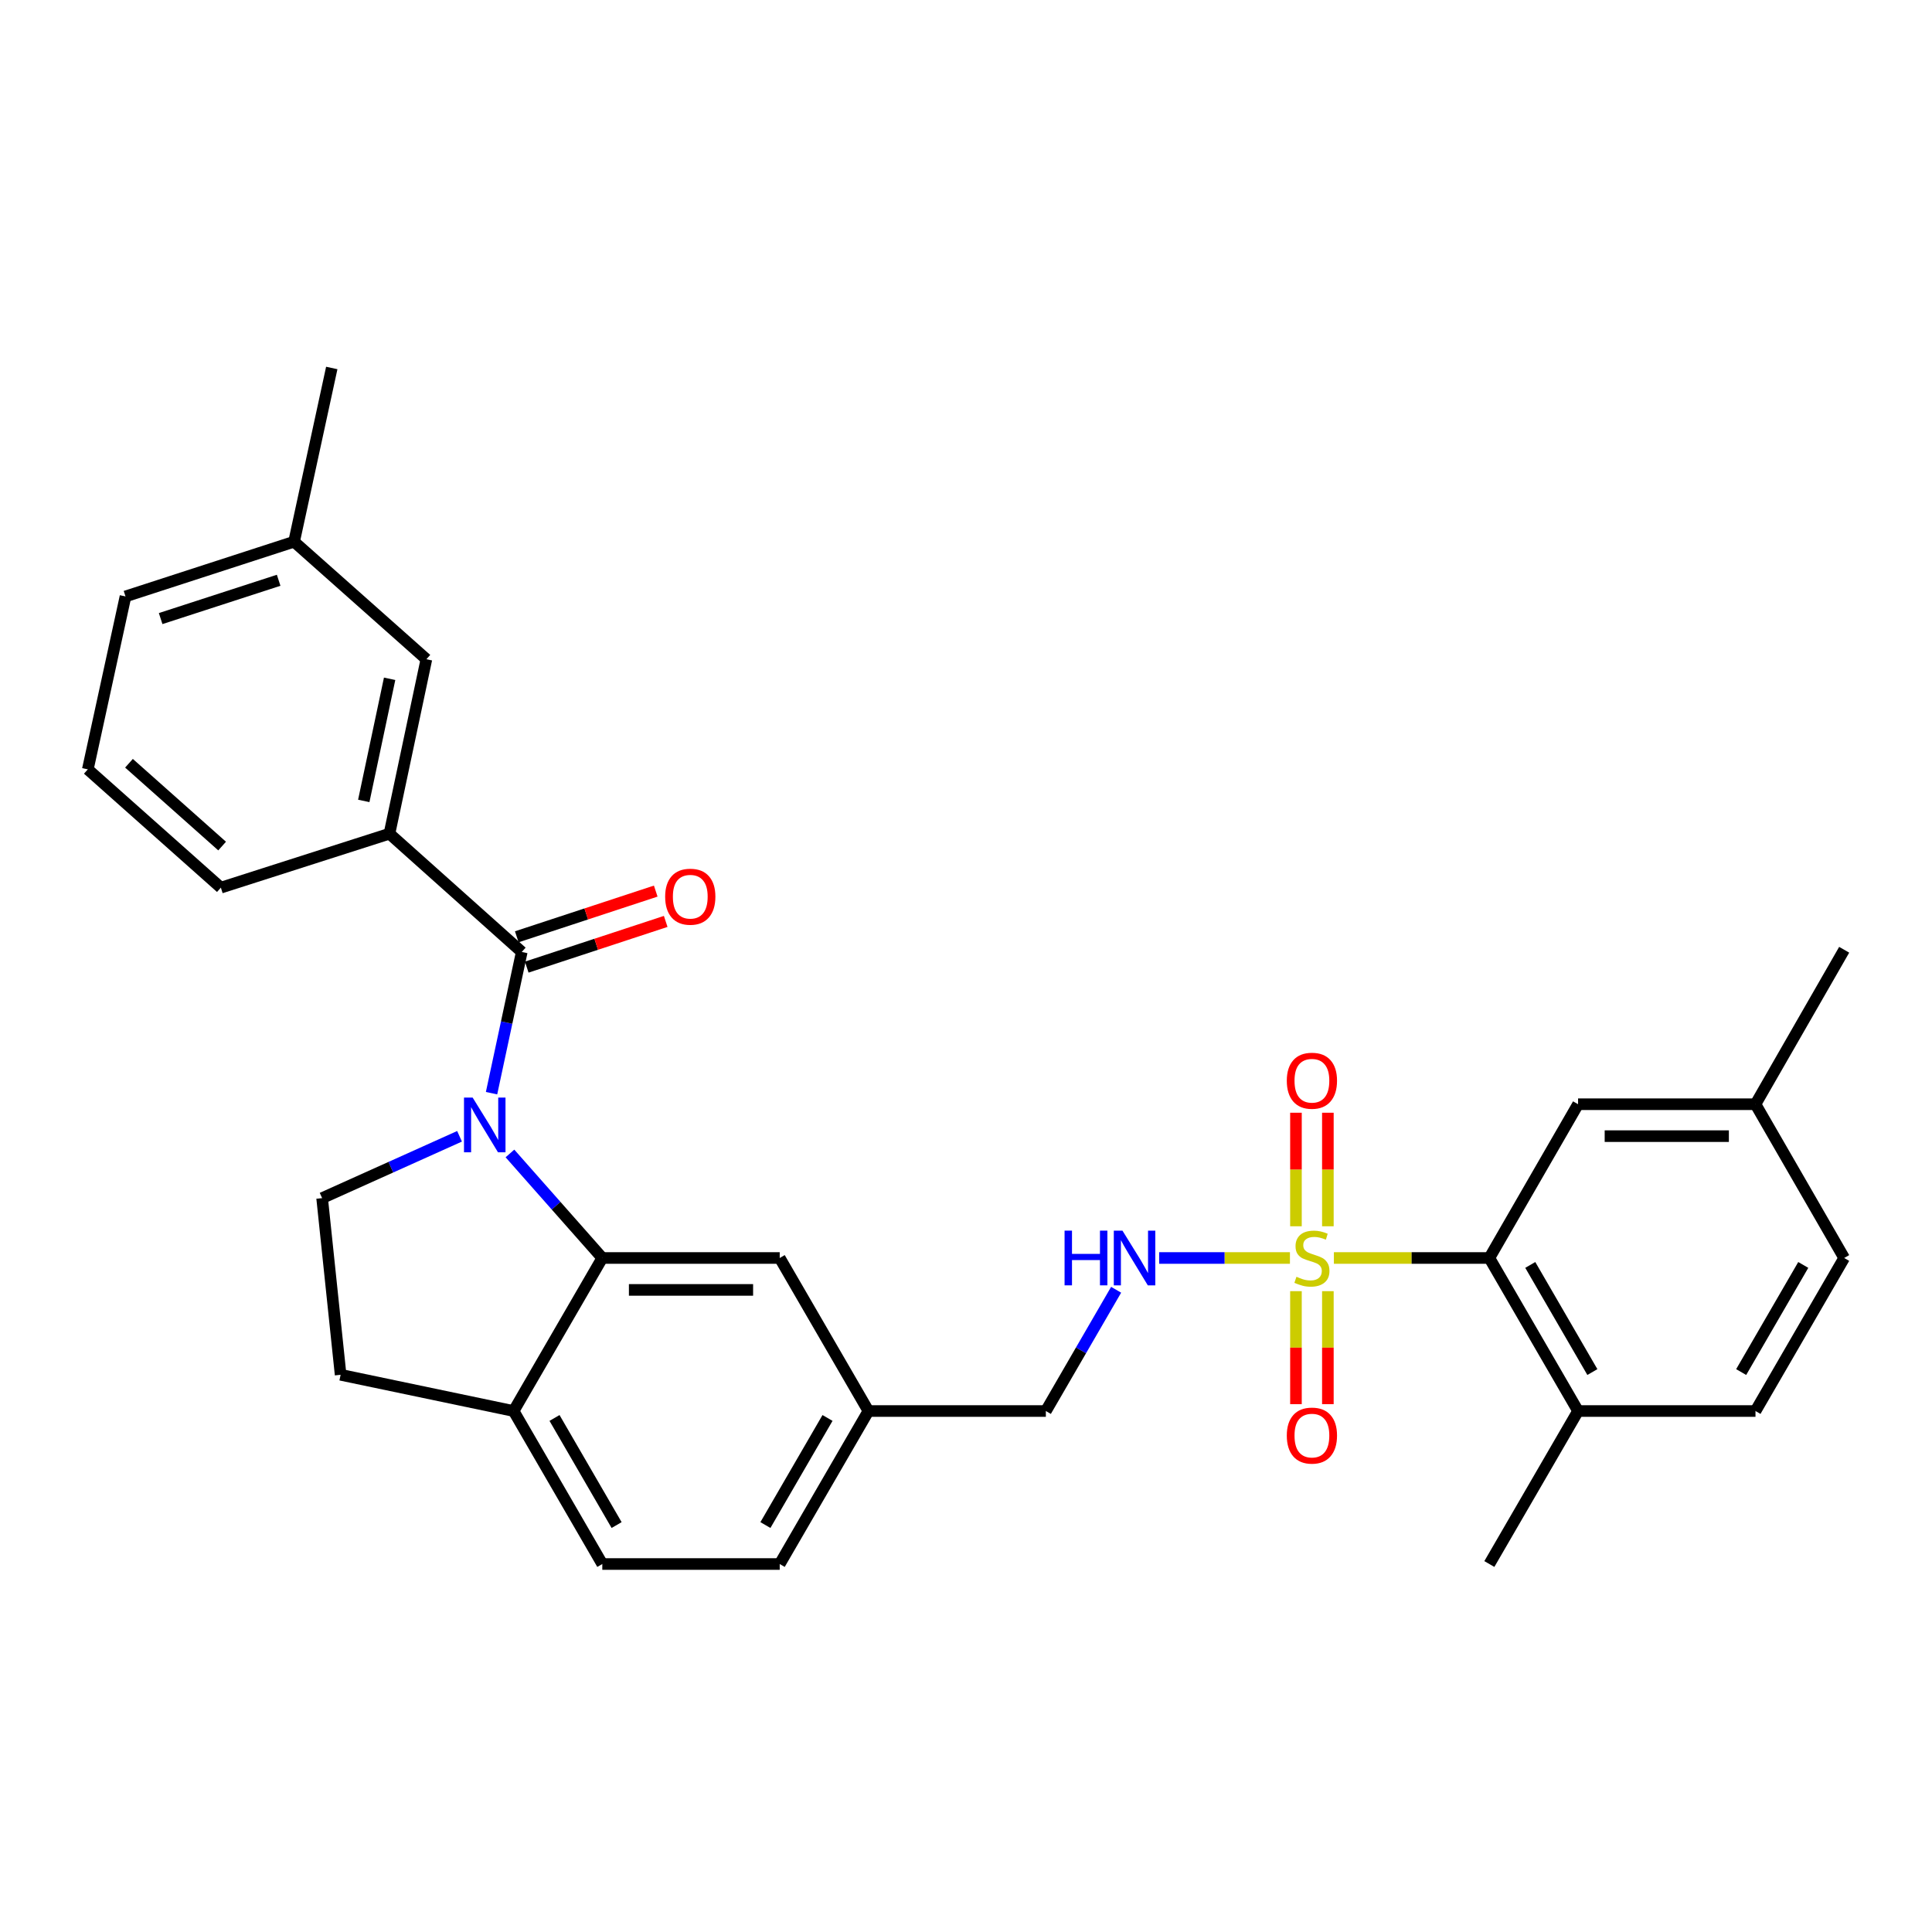 <?xml version='1.0' encoding='iso-8859-1'?>
<svg version='1.1' baseProfile='full'
              xmlns='http://www.w3.org/2000/svg'
                      xmlns:rdkit='http://www.rdkit.org/xml'
                      xmlns:xlink='http://www.w3.org/1999/xlink'
                  xml:space='preserve'
width='1000px' height='1000px' viewBox='0 0 1000 1000'>
<!-- END OF HEADER -->
<rect style='opacity:1.0;fill:#FFFFFF;stroke:none' width='1000' height='1000' x='0' y='0'> </rect>
<path class='bond-3' d='M 690.42,651.133 L 730.652,651.133' style='fill:none;fill-rule:evenodd;stroke:#CCCC00;stroke-width:6px;stroke-linecap:butt;stroke-linejoin:miter;stroke-opacity:1' />
<path class='bond-3' d='M 730.652,651.133 L 770.884,651.133' style='fill:none;fill-rule:evenodd;stroke:#000000;stroke-width:6px;stroke-linecap:butt;stroke-linejoin:miter;stroke-opacity:1' />
<path class='bond-5' d='M 667.669,651.133 L 633.831,651.133' style='fill:none;fill-rule:evenodd;stroke:#CCCC00;stroke-width:6px;stroke-linecap:butt;stroke-linejoin:miter;stroke-opacity:1' />
<path class='bond-5' d='M 633.831,651.133 L 599.992,651.133' style='fill:none;fill-rule:evenodd;stroke:#0000FF;stroke-width:6px;stroke-linecap:butt;stroke-linejoin:miter;stroke-opacity:1' />
<path class='bond-7' d='M 687.305,634.717 L 687.305,605.332' style='fill:none;fill-rule:evenodd;stroke:#CCCC00;stroke-width:6px;stroke-linecap:butt;stroke-linejoin:miter;stroke-opacity:1' />
<path class='bond-7' d='M 687.305,605.332 L 687.305,575.947' style='fill:none;fill-rule:evenodd;stroke:#FF0000;stroke-width:6px;stroke-linecap:butt;stroke-linejoin:miter;stroke-opacity:1' />
<path class='bond-7' d='M 670.784,634.717 L 670.784,605.332' style='fill:none;fill-rule:evenodd;stroke:#CCCC00;stroke-width:6px;stroke-linecap:butt;stroke-linejoin:miter;stroke-opacity:1' />
<path class='bond-7' d='M 670.784,605.332 L 670.784,575.947' style='fill:none;fill-rule:evenodd;stroke:#FF0000;stroke-width:6px;stroke-linecap:butt;stroke-linejoin:miter;stroke-opacity:1' />
<path class='bond-8' d='M 670.784,668.309 L 670.784,697.547' style='fill:none;fill-rule:evenodd;stroke:#CCCC00;stroke-width:6px;stroke-linecap:butt;stroke-linejoin:miter;stroke-opacity:1' />
<path class='bond-8' d='M 670.784,697.547 L 670.784,726.786' style='fill:none;fill-rule:evenodd;stroke:#FF0000;stroke-width:6px;stroke-linecap:butt;stroke-linejoin:miter;stroke-opacity:1' />
<path class='bond-8' d='M 687.305,668.309 L 687.305,697.547' style='fill:none;fill-rule:evenodd;stroke:#CCCC00;stroke-width:6px;stroke-linecap:butt;stroke-linejoin:miter;stroke-opacity:1' />
<path class='bond-8' d='M 687.305,697.547 L 687.305,726.786' style='fill:none;fill-rule:evenodd;stroke:#FF0000;stroke-width:6px;stroke-linecap:butt;stroke-linejoin:miter;stroke-opacity:1' />
<path class='bond-0' d='M 263.943,597.03 L 287.846,624.081' style='fill:none;fill-rule:evenodd;stroke:#0000FF;stroke-width:6px;stroke-linecap:butt;stroke-linejoin:miter;stroke-opacity:1' />
<path class='bond-0' d='M 287.846,624.081 L 311.75,651.133' style='fill:none;fill-rule:evenodd;stroke:#000000;stroke-width:6px;stroke-linecap:butt;stroke-linejoin:miter;stroke-opacity:1' />
<path class='bond-1' d='M 254.424,565.827 L 262.243,529.279' style='fill:none;fill-rule:evenodd;stroke:#0000FF;stroke-width:6px;stroke-linecap:butt;stroke-linejoin:miter;stroke-opacity:1' />
<path class='bond-1' d='M 262.243,529.279 L 270.061,492.731' style='fill:none;fill-rule:evenodd;stroke:#000000;stroke-width:6px;stroke-linecap:butt;stroke-linejoin:miter;stroke-opacity:1' />
<path class='bond-6' d='M 237.858,588.146 L 202.294,604.146' style='fill:none;fill-rule:evenodd;stroke:#0000FF;stroke-width:6px;stroke-linecap:butt;stroke-linejoin:miter;stroke-opacity:1' />
<path class='bond-6' d='M 202.294,604.146 L 166.73,620.146' style='fill:none;fill-rule:evenodd;stroke:#000000;stroke-width:6px;stroke-linecap:butt;stroke-linejoin:miter;stroke-opacity:1' />
<path class='bond-4' d='M 270.061,492.731 L 201.58,431.519' style='fill:none;fill-rule:evenodd;stroke:#000000;stroke-width:6px;stroke-linecap:butt;stroke-linejoin:miter;stroke-opacity:1' />
<path class='bond-11' d='M 272.641,500.578 L 308.605,488.751' style='fill:none;fill-rule:evenodd;stroke:#000000;stroke-width:6px;stroke-linecap:butt;stroke-linejoin:miter;stroke-opacity:1' />
<path class='bond-11' d='M 308.605,488.751 L 344.569,476.925' style='fill:none;fill-rule:evenodd;stroke:#FF0000;stroke-width:6px;stroke-linecap:butt;stroke-linejoin:miter;stroke-opacity:1' />
<path class='bond-11' d='M 267.48,484.883 L 303.444,473.057' style='fill:none;fill-rule:evenodd;stroke:#000000;stroke-width:6px;stroke-linecap:butt;stroke-linejoin:miter;stroke-opacity:1' />
<path class='bond-11' d='M 303.444,473.057 L 339.408,461.231' style='fill:none;fill-rule:evenodd;stroke:#FF0000;stroke-width:6px;stroke-linecap:butt;stroke-linejoin:miter;stroke-opacity:1' />
<path class='bond-2' d='M 311.75,651.133 L 403.58,651.133' style='fill:none;fill-rule:evenodd;stroke:#000000;stroke-width:6px;stroke-linecap:butt;stroke-linejoin:miter;stroke-opacity:1' />
<path class='bond-2' d='M 325.524,667.654 L 389.806,667.654' style='fill:none;fill-rule:evenodd;stroke:#000000;stroke-width:6px;stroke-linecap:butt;stroke-linejoin:miter;stroke-opacity:1' />
<path class='bond-31' d='M 311.75,651.133 L 265.839,730.343' style='fill:none;fill-rule:evenodd;stroke:#000000;stroke-width:6px;stroke-linecap:butt;stroke-linejoin:miter;stroke-opacity:1' />
<path class='bond-12' d='M 770.884,651.133 L 816.804,730.343' style='fill:none;fill-rule:evenodd;stroke:#000000;stroke-width:6px;stroke-linecap:butt;stroke-linejoin:miter;stroke-opacity:1' />
<path class='bond-12' d='M 792.065,654.728 L 824.209,710.175' style='fill:none;fill-rule:evenodd;stroke:#000000;stroke-width:6px;stroke-linecap:butt;stroke-linejoin:miter;stroke-opacity:1' />
<path class='bond-13' d='M 770.884,651.133 L 816.804,571.546' style='fill:none;fill-rule:evenodd;stroke:#000000;stroke-width:6px;stroke-linecap:butt;stroke-linejoin:miter;stroke-opacity:1' />
<path class='bond-14' d='M 201.58,431.519 L 220.699,341.222' style='fill:none;fill-rule:evenodd;stroke:#000000;stroke-width:6px;stroke-linecap:butt;stroke-linejoin:miter;stroke-opacity:1' />
<path class='bond-14' d='M 188.285,414.553 L 201.668,351.344' style='fill:none;fill-rule:evenodd;stroke:#000000;stroke-width:6px;stroke-linecap:butt;stroke-linejoin:miter;stroke-opacity:1' />
<path class='bond-24' d='M 201.58,431.519 L 114.321,459.45' style='fill:none;fill-rule:evenodd;stroke:#000000;stroke-width:6px;stroke-linecap:butt;stroke-linejoin:miter;stroke-opacity:1' />
<path class='bond-19' d='M 577.708,667.582 L 559.519,698.962' style='fill:none;fill-rule:evenodd;stroke:#0000FF;stroke-width:6px;stroke-linecap:butt;stroke-linejoin:miter;stroke-opacity:1' />
<path class='bond-19' d='M 559.519,698.962 L 541.331,730.343' style='fill:none;fill-rule:evenodd;stroke:#000000;stroke-width:6px;stroke-linecap:butt;stroke-linejoin:miter;stroke-opacity:1' />
<path class='bond-32' d='M 166.73,620.146 L 176.303,711.591' style='fill:none;fill-rule:evenodd;stroke:#000000;stroke-width:6px;stroke-linecap:butt;stroke-linejoin:miter;stroke-opacity:1' />
<path class='bond-9' d='M 265.839,730.343 L 311.75,809.535' style='fill:none;fill-rule:evenodd;stroke:#000000;stroke-width:6px;stroke-linecap:butt;stroke-linejoin:miter;stroke-opacity:1' />
<path class='bond-9' d='M 287.018,733.935 L 319.156,789.37' style='fill:none;fill-rule:evenodd;stroke:#000000;stroke-width:6px;stroke-linecap:butt;stroke-linejoin:miter;stroke-opacity:1' />
<path class='bond-15' d='M 265.839,730.343 L 176.303,711.591' style='fill:none;fill-rule:evenodd;stroke:#000000;stroke-width:6px;stroke-linecap:butt;stroke-linejoin:miter;stroke-opacity:1' />
<path class='bond-10' d='M 403.58,651.133 L 449.5,730.343' style='fill:none;fill-rule:evenodd;stroke:#000000;stroke-width:6px;stroke-linecap:butt;stroke-linejoin:miter;stroke-opacity:1' />
<path class='bond-17' d='M 816.804,730.343 L 908.635,730.343' style='fill:none;fill-rule:evenodd;stroke:#000000;stroke-width:6px;stroke-linecap:butt;stroke-linejoin:miter;stroke-opacity:1' />
<path class='bond-26' d='M 816.804,730.343 L 770.884,809.535' style='fill:none;fill-rule:evenodd;stroke:#000000;stroke-width:6px;stroke-linecap:butt;stroke-linejoin:miter;stroke-opacity:1' />
<path class='bond-20' d='M 816.804,571.546 L 908.635,571.546' style='fill:none;fill-rule:evenodd;stroke:#000000;stroke-width:6px;stroke-linecap:butt;stroke-linejoin:miter;stroke-opacity:1' />
<path class='bond-20' d='M 830.579,588.067 L 894.86,588.067' style='fill:none;fill-rule:evenodd;stroke:#000000;stroke-width:6px;stroke-linecap:butt;stroke-linejoin:miter;stroke-opacity:1' />
<path class='bond-21' d='M 220.699,341.222 L 152.219,280.387' style='fill:none;fill-rule:evenodd;stroke:#000000;stroke-width:6px;stroke-linecap:butt;stroke-linejoin:miter;stroke-opacity:1' />
<path class='bond-16' d='M 311.75,809.535 L 403.58,809.535' style='fill:none;fill-rule:evenodd;stroke:#000000;stroke-width:6px;stroke-linecap:butt;stroke-linejoin:miter;stroke-opacity:1' />
<path class='bond-30' d='M 908.635,730.343 L 954.545,651.133' style='fill:none;fill-rule:evenodd;stroke:#000000;stroke-width:6px;stroke-linecap:butt;stroke-linejoin:miter;stroke-opacity:1' />
<path class='bond-30' d='M 901.228,710.177 L 933.365,654.729' style='fill:none;fill-rule:evenodd;stroke:#000000;stroke-width:6px;stroke-linecap:butt;stroke-linejoin:miter;stroke-opacity:1' />
<path class='bond-18' d='M 449.5,730.343 L 541.331,730.343' style='fill:none;fill-rule:evenodd;stroke:#000000;stroke-width:6px;stroke-linecap:butt;stroke-linejoin:miter;stroke-opacity:1' />
<path class='bond-22' d='M 449.5,730.343 L 403.58,809.535' style='fill:none;fill-rule:evenodd;stroke:#000000;stroke-width:6px;stroke-linecap:butt;stroke-linejoin:miter;stroke-opacity:1' />
<path class='bond-22' d='M 428.32,733.934 L 396.176,789.369' style='fill:none;fill-rule:evenodd;stroke:#000000;stroke-width:6px;stroke-linecap:butt;stroke-linejoin:miter;stroke-opacity:1' />
<path class='bond-23' d='M 908.635,571.546 L 954.545,651.133' style='fill:none;fill-rule:evenodd;stroke:#000000;stroke-width:6px;stroke-linecap:butt;stroke-linejoin:miter;stroke-opacity:1' />
<path class='bond-28' d='M 908.635,571.546 L 954.545,491.593' style='fill:none;fill-rule:evenodd;stroke:#000000;stroke-width:6px;stroke-linecap:butt;stroke-linejoin:miter;stroke-opacity:1' />
<path class='bond-29' d='M 152.219,280.387 L 171.723,190.465' style='fill:none;fill-rule:evenodd;stroke:#000000;stroke-width:6px;stroke-linecap:butt;stroke-linejoin:miter;stroke-opacity:1' />
<path class='bond-33' d='M 152.219,280.387 L 64.959,308.711' style='fill:none;fill-rule:evenodd;stroke:#000000;stroke-width:6px;stroke-linecap:butt;stroke-linejoin:miter;stroke-opacity:1' />
<path class='bond-33' d='M 144.23,300.35 L 83.149,320.177' style='fill:none;fill-rule:evenodd;stroke:#000000;stroke-width:6px;stroke-linecap:butt;stroke-linejoin:miter;stroke-opacity:1' />
<path class='bond-25' d='M 114.321,459.45 L 45.455,398.22' style='fill:none;fill-rule:evenodd;stroke:#000000;stroke-width:6px;stroke-linecap:butt;stroke-linejoin:miter;stroke-opacity:1' />
<path class='bond-25' d='M 114.968,437.918 L 66.762,395.058' style='fill:none;fill-rule:evenodd;stroke:#000000;stroke-width:6px;stroke-linecap:butt;stroke-linejoin:miter;stroke-opacity:1' />
<path class='bond-27' d='M 45.455,398.22 L 64.959,308.711' style='fill:none;fill-rule:evenodd;stroke:#000000;stroke-width:6px;stroke-linecap:butt;stroke-linejoin:miter;stroke-opacity:1' />
<path  class='atom-0' d='M 671.044 660.853
Q 671.364 660.973, 672.684 661.533
Q 674.004 662.093, 675.444 662.453
Q 676.924 662.773, 678.364 662.773
Q 681.044 662.773, 682.604 661.493
Q 684.164 660.173, 684.164 657.893
Q 684.164 656.333, 683.364 655.373
Q 682.604 654.413, 681.404 653.893
Q 680.204 653.373, 678.204 652.773
Q 675.684 652.013, 674.164 651.293
Q 672.684 650.573, 671.604 649.053
Q 670.564 647.533, 670.564 644.973
Q 670.564 641.413, 672.964 639.213
Q 675.404 637.013, 680.204 637.013
Q 683.484 637.013, 687.204 638.573
L 686.284 641.653
Q 682.884 640.253, 680.324 640.253
Q 677.564 640.253, 676.044 641.413
Q 674.524 642.533, 674.564 644.493
Q 674.564 646.013, 675.324 646.933
Q 676.124 647.853, 677.244 648.373
Q 678.404 648.893, 680.324 649.493
Q 682.884 650.293, 684.404 651.093
Q 685.924 651.893, 687.004 653.533
Q 688.124 655.133, 688.124 657.893
Q 688.124 661.813, 685.484 663.933
Q 682.884 666.013, 678.524 666.013
Q 676.004 666.013, 674.084 665.453
Q 672.204 664.933, 669.964 664.013
L 671.044 660.853
' fill='#CCCC00'/>
<path  class='atom-1' d='M 244.645 568.116
L 253.925 583.116
Q 254.845 584.596, 256.325 587.276
Q 257.805 589.956, 257.885 590.116
L 257.885 568.116
L 261.645 568.116
L 261.645 596.436
L 257.765 596.436
L 247.805 580.036
Q 246.645 578.116, 245.405 575.916
Q 244.205 573.716, 243.845 573.036
L 243.845 596.436
L 240.165 596.436
L 240.165 568.116
L 244.645 568.116
' fill='#0000FF'/>
<path  class='atom-6' d='M 551.021 636.973
L 554.861 636.973
L 554.861 649.013
L 569.341 649.013
L 569.341 636.973
L 573.181 636.973
L 573.181 665.293
L 569.341 665.293
L 569.341 652.213
L 554.861 652.213
L 554.861 665.293
L 551.021 665.293
L 551.021 636.973
' fill='#0000FF'/>
<path  class='atom-6' d='M 580.981 636.973
L 590.261 651.973
Q 591.181 653.453, 592.661 656.133
Q 594.141 658.813, 594.221 658.973
L 594.221 636.973
L 597.981 636.973
L 597.981 665.293
L 594.101 665.293
L 584.141 648.893
Q 582.981 646.973, 581.741 644.773
Q 580.541 642.573, 580.181 641.893
L 580.181 665.293
L 576.501 665.293
L 576.501 636.973
L 580.981 636.973
' fill='#0000FF'/>
<path  class='atom-8' d='M 666.044 559.382
Q 666.044 552.582, 669.404 548.782
Q 672.764 544.982, 679.044 544.982
Q 685.324 544.982, 688.684 548.782
Q 692.044 552.582, 692.044 559.382
Q 692.044 566.262, 688.644 570.182
Q 685.244 574.062, 679.044 574.062
Q 672.804 574.062, 669.404 570.182
Q 666.044 566.302, 666.044 559.382
M 679.044 570.862
Q 683.364 570.862, 685.684 567.982
Q 688.044 565.062, 688.044 559.382
Q 688.044 553.822, 685.684 551.022
Q 683.364 548.182, 679.044 548.182
Q 674.724 548.182, 672.364 550.982
Q 670.044 553.782, 670.044 559.382
Q 670.044 565.102, 672.364 567.982
Q 674.724 570.862, 679.044 570.862
' fill='#FF0000'/>
<path  class='atom-9' d='M 666.044 743.053
Q 666.044 736.253, 669.404 732.453
Q 672.764 728.653, 679.044 728.653
Q 685.324 728.653, 688.684 732.453
Q 692.044 736.253, 692.044 743.053
Q 692.044 749.933, 688.644 753.853
Q 685.244 757.733, 679.044 757.733
Q 672.804 757.733, 669.404 753.853
Q 666.044 749.973, 666.044 743.053
M 679.044 754.533
Q 683.364 754.533, 685.684 751.653
Q 688.044 748.733, 688.044 743.053
Q 688.044 737.493, 685.684 734.693
Q 683.364 731.853, 679.044 731.853
Q 674.724 731.853, 672.364 734.653
Q 670.044 737.453, 670.044 743.053
Q 670.044 748.773, 672.364 751.653
Q 674.724 754.533, 679.044 754.533
' fill='#FF0000'/>
<path  class='atom-12' d='M 344.284 464.128
Q 344.284 457.328, 347.644 453.528
Q 351.004 449.728, 357.284 449.728
Q 363.564 449.728, 366.924 453.528
Q 370.284 457.328, 370.284 464.128
Q 370.284 471.008, 366.884 474.928
Q 363.484 478.808, 357.284 478.808
Q 351.044 478.808, 347.644 474.928
Q 344.284 471.048, 344.284 464.128
M 357.284 475.608
Q 361.604 475.608, 363.924 472.728
Q 366.284 469.808, 366.284 464.128
Q 366.284 458.568, 363.924 455.768
Q 361.604 452.928, 357.284 452.928
Q 352.964 452.928, 350.604 455.728
Q 348.284 458.528, 348.284 464.128
Q 348.284 469.848, 350.604 472.728
Q 352.964 475.608, 357.284 475.608
' fill='#FF0000'/>
</svg>
